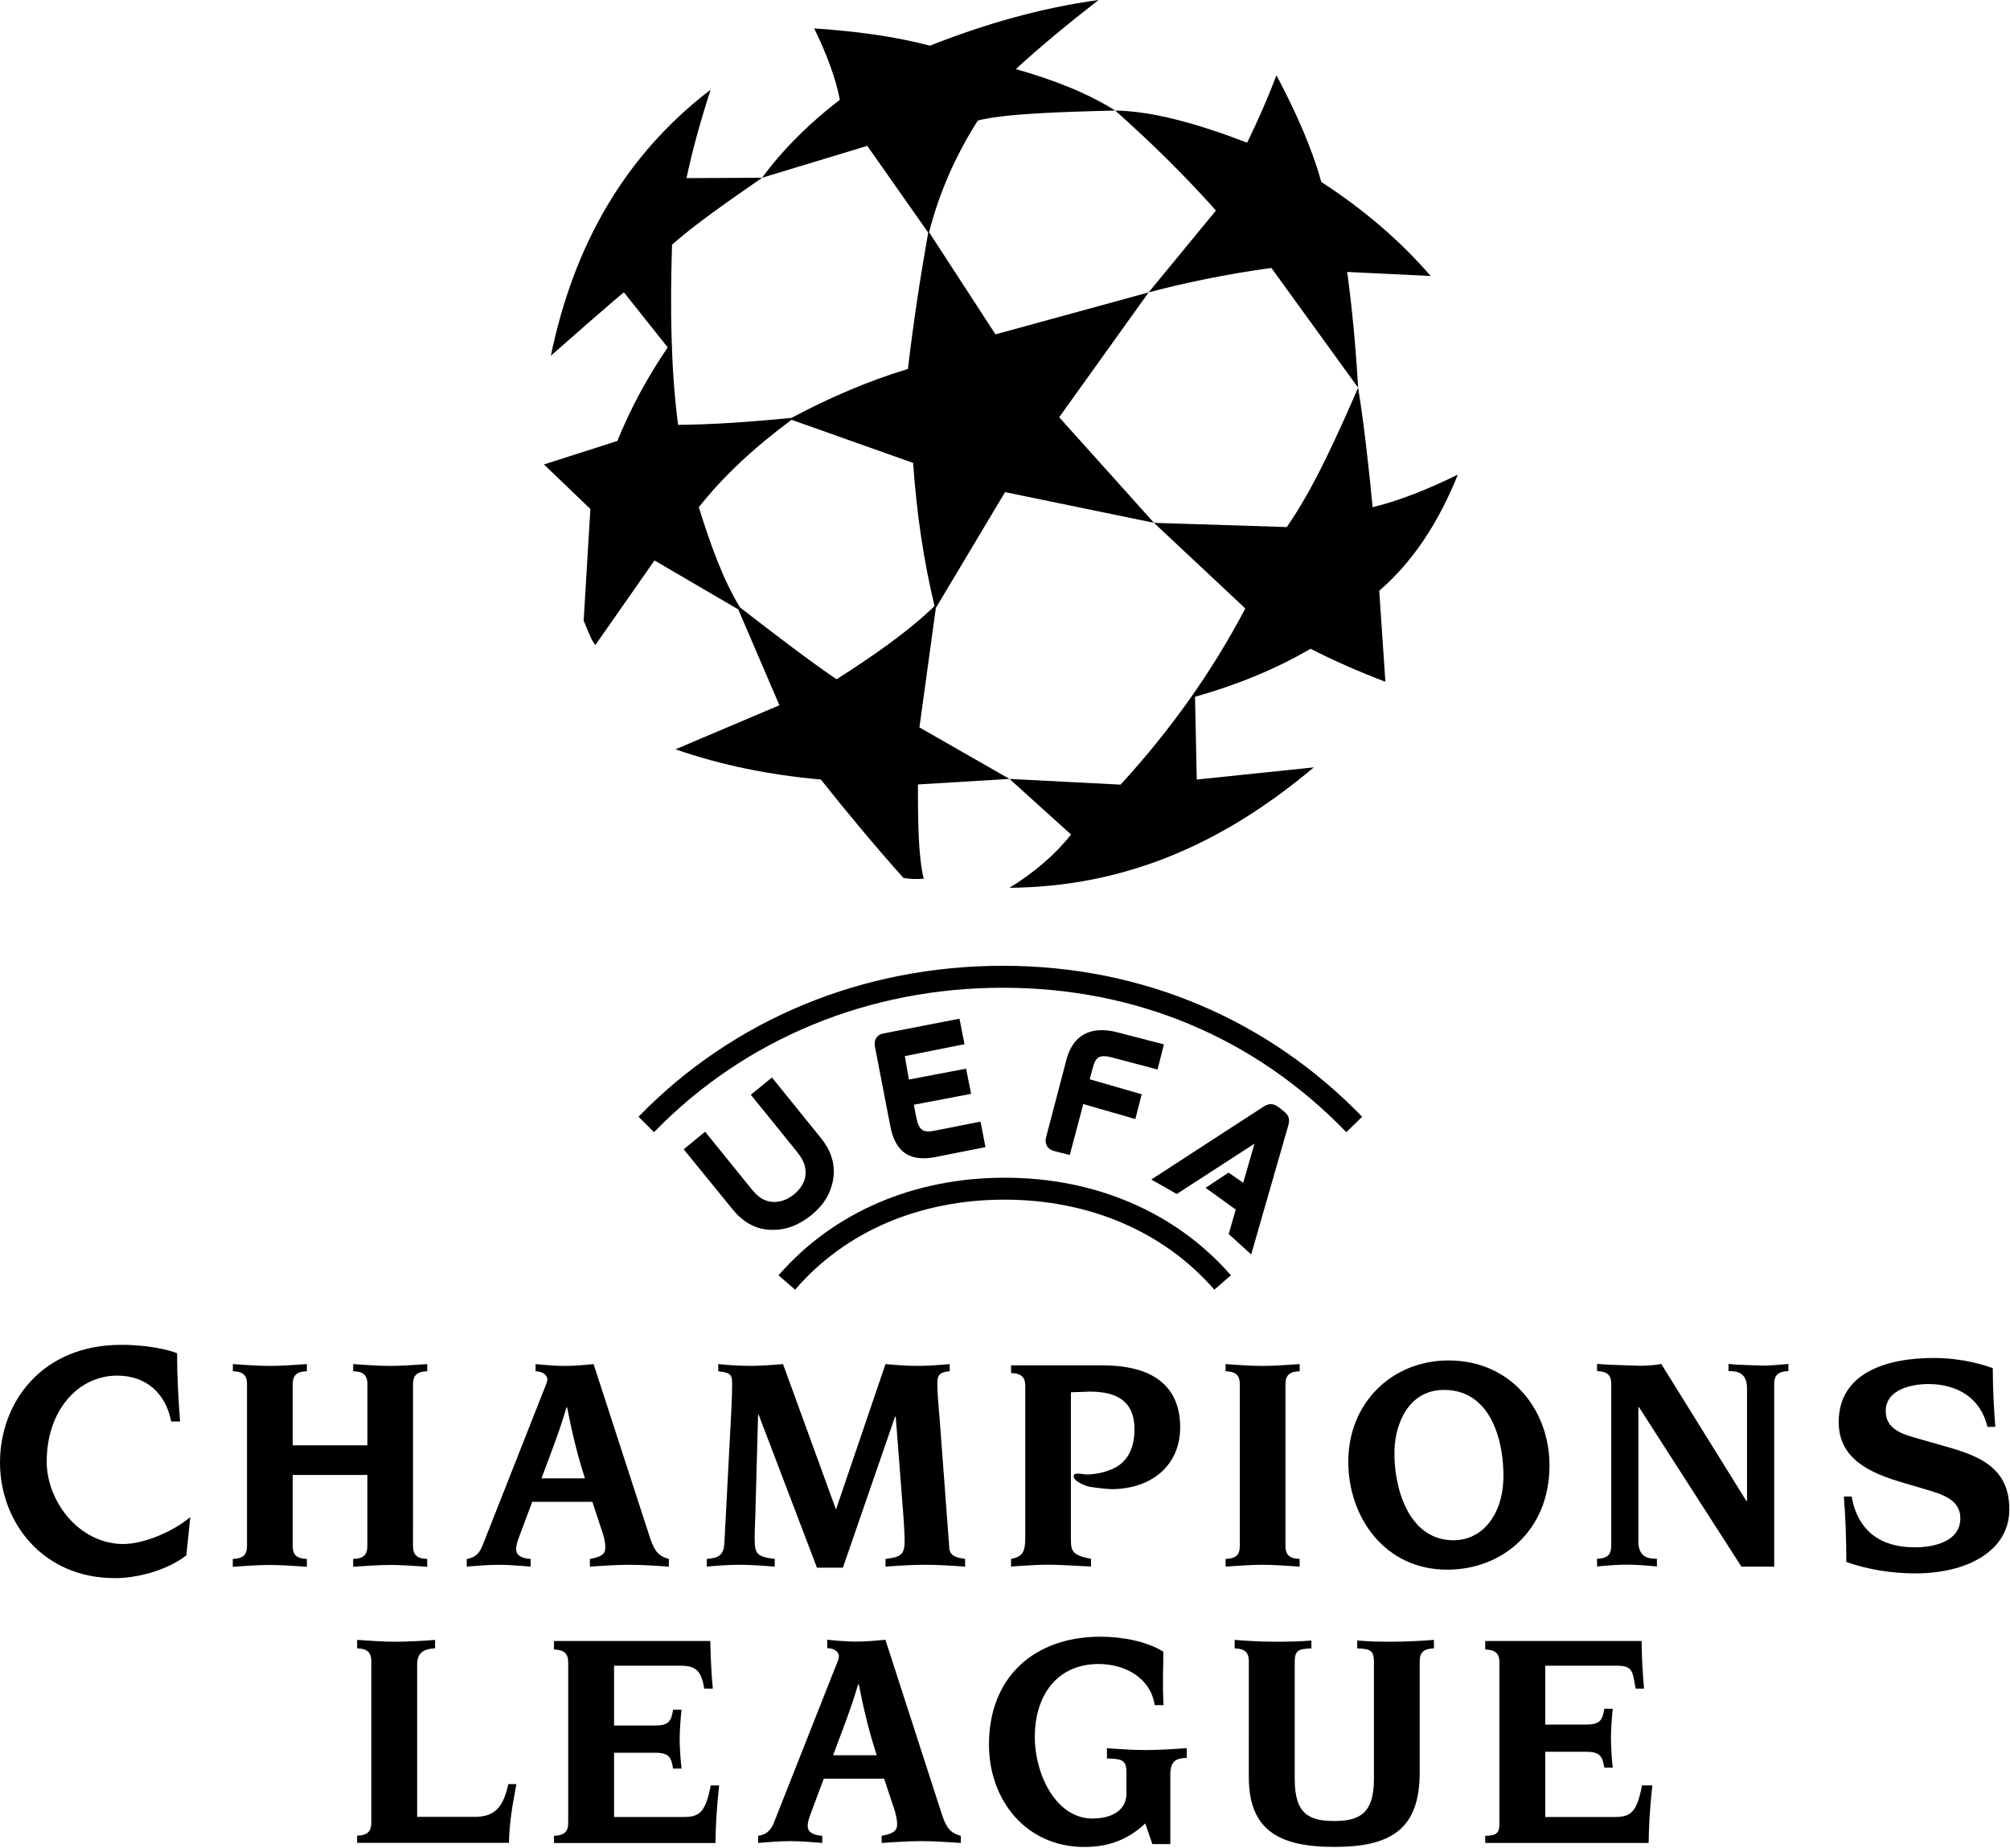 <svg width="1359" height="1249" version="1.1" viewBox="0 0 1359 1249" xmlns="http://www.w3.org/2000/svg"><g><path d="m565.62 459.16c-17.044-11.505-40.46-29.333-65.247-48.533-10.778-17.325-19.681-41.264-27.899-67.732 16.647-21.196 37.944-40.761 62.717-59.123l82.199 29.15c2.318 33.645 7.043 65.934 14.469 96.73-16.83 16.442-40.216 32.959-66.239 49.508zm116.94 67.367-60.912-34.804 11.1-80.776 46.8-78.292 100.68 20.754-64.089-71.359 60.461-84.387-103.54 28.342-44.88-69.012c6.813-26.666 17.865-51.809 32.942-75.534 18.219-4.617 54.927-5.79 92.901-6.735-18.63-11.748-41.557-20.754-67.213-28.022 17.042-15.573 35.84-31.131 56.054-46.704-39.178 5.333-77.077 16.259-114.11 30.872-23.492-6.202-49.94-9.767-78.234-11.672 8.719 18.011 14.68 34.224 17.318 48.258-19.407 14.781-38.656 33.539-52.56 52.693l71.112-21.547 41.191 58.651c-5.563 31.299-10.184 62.033-13.719 92.159-27.015 8.137-53.204 19.489-78.816 33.096-27.29 2.636-53.98 4.572-76.575 4.663-4.817-36.495-5.504-77.926-4.085-121.81 15.809-14.019 39.704-30.476 60.892-45.211l-51.105 0.259c3.857-18.56 9.483-38.643 16.282-59.763-58.541 44.708-92.703 105.9-108.01 179.82 2.165-1.966 48.601-42.803 49.439-42.803l29.574 37.165c-13.629 19.977-25.032 41.036-34.057 63.252l-49.621 15.878 31.389 30.11-4.543 75.443s4.88 12.068 6.036 13.821c1.175 1.752 1.891 2.666 1.891 2.666l39.957-57.157 56.634 33.081 27.822 64.807-70.248 29.775c30.885 10.758 63.753 17.371 98.282 20.434 18.385 23.146 36.969 45.378 55.797 66.498 3.718 0.625 8.413 1.097 13.764 0.488-3.626-14.141-3.963-38.308-3.916-63.664l61.916-3.733z"/><path d="m910.86 183.83c3.43 25.149 5.824 51.284 7.394 78.239l-58.631-80.941c-29.636 3.971-59.668 10.254-83.038 16.538l45.536-55.344c-20.412-22.97-43.218-45.493-68.112-67.597 25.183 0.373 55.734 8.866 89.197 21.731 7.209-14.672 13.827-29.851 19.847-45.538 13.233 24.985 23.98 49.209 30.291 72.075 28.355 18.388 53.143 39.478 73.959 63.567l-56.443-2.731z"/><path d="m918.26 262.08c-14.017 32.098-30.054 68.163-48.258 94.196l-89.781-2.848 61.756 57.859c-22.629 43.098-50.934 82.68-84.332 119.1l-75.087-3.857 41.615 37.591c-10.941 13.78-24.95 25.706-41.615 35.997 74.391-0.668 140.97-26.851 205.72-81.398l-79.129 8.232-1.168-55.951c28.275-8.001 54.47-18.618 78.104-32.467 15.838 8.11 32.757 15.511 50.6 22.313l-4.152-61.499c23.143-19.981 40.359-46.71 53.131-78.495-20.066 9.786-39.437 17.61-57.607 21.999-2.12-22.19-5.46-53.948-9.801-80.771z"/></g><g clip-rule="evenodd" fill-rule="evenodd"><path d="m977.89 939.56c-6.453-0.24-11.84 1.107-16.28 3.52-4.453 2.414-7.97 5.88-10.698 9.907s-4.668 8.613-5.964 13.213c-1.296 4.614-1.948 9.267-2.099 13.44-0.22 6.094 0.211 12.92 1.448 19.747 1.238 6.814 3.279 13.644 6.28 19.734 3.003 6.11 6.963 11.47 12.033 15.39 5.08 3.9 11.267 6.36 18.721 6.64 5.306 0.18 10.106-0.83 14.333-2.82 4.227-1.98 7.865-4.93 10.875-8.62 3.02-3.68 5.38-8.11 7.06-13.03 1.66-4.92 2.64-10.35 2.84-16.04 0.21-6.041-0.12-12.814-1.26-19.587-1.13-6.76-3.04-13.534-5.96-19.6-2.9-6.054-6.84-11.387-11.982-15.28-5.147-3.88-11.52-6.334-19.347-6.614zm0.48 121.49c-10.386 0-19.745-2.17-27.95-6.02-8.207-3.87-15.255-9.42-21.006-16.15-5.75-6.75-10.202-14.68-13.218-23.31-3.015-8.64-4.593-17.971-4.593-27.517 0-9.907 1.839-19.134 5.197-27.414s8.236-15.586 14.313-21.666 13.355-10.907 21.512-14.227c8.159-3.32 17.199-5.12 26.799-5.12 10.64 0 20.226 2.107 28.615 5.867 8.38 3.746 15.58 9.12 21.45 15.666 5.87 6.547 10.41 14.254 13.48 22.64 3.07 8.4 4.67 17.48 4.67 26.76 0 11.001-1.99 20.911-5.56 29.591-3.59 8.66-8.74 16.1-15.07 22.17-6.32 6.07-13.81 10.75-22.05 13.92-8.242 3.17-17.255 4.83-26.589 4.81z"/><path d="m724.06 1041.2c0 1.88 0.094 3.47 0.42 4.81 0.328 1.35 0.892 2.46 1.834 3.42 0.941 0.94 2.261 1.73 4.102 2.42 1.842 0.7 4.206 1.31 7.232 1.88v5.2c-3.288-0.14-6.262-0.3-8.998-0.45-2.735-0.15-5.228-0.28-7.552-0.4-2.324-0.11-4.478-0.21-6.532-0.28-2.055-0.07-4.01-0.11-5.936-0.11-1.934 0-3.892 0.04-5.886 0.11-1.993 0.08-4.021 0.17-6.096 0.29-2.073 0.11-4.192 0.26-6.365 0.39-2.173 0.15-4.403 0.31-6.696 0.45v-5.2c2.039-0.36 3.66-0.85 4.943-1.54 1.284-0.7 2.23-1.59 2.922-2.74 0.692-1.14 1.128-2.56 1.392-4.29s0.355-3.8 0.355-6.25v-102.03c0-1.453-0.157-2.72-0.505-3.8s-0.884-1.973-1.643-2.693-1.739-1.254-2.972-1.627c-1.233-0.387-2.72-0.587-4.492-0.64v-5.187h61.76c9.655 0 17.769 1.107 24.511 3.147 6.741 2.04 12.109 5.027 16.27 8.76 4.162 3.72 7.115 8.213 9.028 13.28 1.915 5.067 2.788 10.707 2.788 16.747-5e-3 6.48-1.237 12.32-3.5 17.453-2.264 5.12-5.558 9.533-9.694 13.133s-9.111 6.386-14.734 8.276c-5.622 1.88-11.89 2.88-18.614 2.88-2.554 0-14.175-1.21-16.694-2.13-2.518-0.93-4.717-1.99-6.286-3.09-1.57-1.11-2.51-2.256-2.51-3.349 0-0.467 0.078-0.827 0.224-1.093 0.146-0.267 0.36-0.44 0.635-0.56s0.608-0.187 0.993-0.214c0.386-0.026 0.822-0.026 1.299-0.026 0.463 0 0.98 0.04 1.539 0.093 0.558 0.067 1.157 0.147 1.782 0.227 0.626 0.08 1.278 0.16 1.94 0.226 0.664 0.067 9.552-0.133 16.248-3.12 3.882-1.413 7.006-3.506 9.444-6.12 2.439-2.626 4.194-5.786 5.338-9.386 1.144-3.587 1.68-7.614 1.68-11.947 0-4.693-0.731-8.627-2.112-11.88-1.382-3.267-3.416-5.867-6.024-7.867-2.608-2.013-5.79-3.426-9.468-4.346-3.679-0.92-7.854-1.347-12.447-1.347l-3.235 0.12-3.234 0.107-3.236 0.106-3.235 0.12 1e-3 25.014v25.026l2e-3 25.016 1e-3 25.01h0.013z"/><path d="m838.26 935.68c0-1.454-0.157-2.72-0.504-3.8-0.346-1.08-0.882-1.974-1.641-2.694-0.757-0.72-1.737-1.253-2.972-1.626-1.233-0.374-2.72-0.587-4.495-0.64v-4.84c2.294 0.16 4.526 0.32 6.702 0.466 2.177 0.147 4.3 0.28 6.377 0.4 2.077 0.107 4.108 0.214 6.104 0.28 1.995 0.054 3.953 0.094 5.883 0.094 1.928 0 3.884-0.04 5.874-0.107 1.992-0.067 4.02-0.16 6.092-0.28s4.188-0.253 6.356-0.4 4.39-0.307 6.671-0.453v4.84c-1.763 0.053-3.243 0.266-4.472 0.64-1.229 0.373-2.207 0.92-2.965 1.626-0.758 0.72-1.295 1.614-1.642 2.694-0.348 1.08-0.506 2.346-0.506 3.8v109.33c0 1.45 0.157 2.72 0.504 3.8 0.346 1.08 0.881 1.97 1.638 2.69 0.756 0.72 1.734 1.26 2.963 1.63 1.231 0.39 2.713 0.59 4.48 0.64v5.21c-2.291-0.14-4.517-0.29-6.689-0.44-2.172-0.14-4.29-0.28-6.362-0.4-2.07-0.1-4.096-0.21-6.084-0.28-1.988-0.06-3.937-0.1-5.858-0.12-1.93 0-3.888 0.04-5.883 0.12-1.996 0.07-4.027 0.16-6.104 0.28s-4.2 0.26-6.377 0.4c-2.176 0.15-4.408 0.3-6.702 0.44v-5.2c1.778-0.05 3.267-0.26 4.502-0.64 1.234-0.37 2.213-0.92 2.97-1.64 0.758-0.7 1.292-1.6 1.638-2.68s0.502-2.34 0.502-3.8v-109.34z"/><path d="m1089.4 935.56c0-1.466-0.15-2.72-0.49-3.8-0.35-1.08-0.88-1.973-1.63-2.68-0.76-0.72-1.73-1.253-2.97-1.626-1.23-0.374-2.72-0.587-4.51-0.64v-4.84c2.31 0.16 4.53 0.32 6.71 0.466 2.17 0.147 21.2 0.787 22.68 0.774 1.48-0.027 3-0.067 4.53-0.147s3.09-0.187 4.68-0.373c1.59-0.174 3.19-0.414 4.8-0.72l28.8 46.346 14.4 23.174 14.4 23.178h0.4v-76.205c0-2.707-0.43-4.787-1.16-6.387s-1.76-2.706-2.97-3.493c-1.22-0.773-2.6-1.227-4.04-1.467-1.44-0.253-2.92-0.306-4.35-0.306v-4.827c1.72 0.16 3.43 0.32 5.12 0.467 1.69 0.133 18.36 0.733 20.08 0.666 1.72-0.066 3.44-0.16 5.15-0.28 1.7-0.12 3.41-0.253 5.1-0.4 1.68-0.146 3.38-0.293 5.04-0.453v4.827c-1.78 0.053-3.26 0.266-4.5 0.64-1.23 0.373-2.22 0.906-2.96 1.626-0.76 0.72-1.3 1.6-1.64 2.68-0.35 1.08-0.5 2.334-0.5 3.8v123.45h-22.14l-17.32-26.94-17.31-26.95-17.32-26.948-17.31-26.947h-0.42v90.775c0 2.71 0.44 4.8 1.17 6.4s1.77 2.72 2.99 3.51c1.21 0.78 2.61 1.22 4.05 1.48 1.44 0.25 2.92 0.29 4.33 0.29v5.21c-1.72-0.16-3.44-0.32-5.13-0.46-1.69-0.15-3.39-0.28-5.05-0.4-1.67-0.11-3.34-0.2-4.98-0.27-1.65-0.07-3.28-0.11-4.89-0.11-1.72 0-3.44 0.04-5.16 0.11s-3.43 0.16-5.13 0.28c-1.71 0.11-3.42 0.24-5.1 0.39-1.69 0.14-3.37 0.3-5.04 0.46v-2.61l-0.01-1.29v-1.31c1.77-0.05 3.27-0.27 4.49-0.65 1.24-0.38 2.22-0.92 2.98-1.64s1.29-1.62 1.64-2.7c0.34-1.08 0.49-2.34 0.49-3.8v-109.33z"/><path d="m1251.9 1011.6c1.06 5.84 2.82 10.92 5.22 15.24 2.42 4.31 5.46 7.88 9.08 10.71 3.63 2.82 7.84 4.93 12.58 6.32 4.74 1.4 10.01 2.08 15.76 2.08 3.17 0 6.69-0.23 10.17-0.82 3.49-0.6 6.96-1.56 10.03-3.02 3.08-1.46 5.74-3.42 7.65-6.03 1.91-2.6 3.05-5.85 3.05-9.87 0-3.22-0.84-5.86-2.24-8.05s-3.36-3.92-5.64-5.33c-2.28-1.43-4.86-2.55-7.5-3.5-2.64-0.94-5.34-1.72-7.8-2.46l-3.82-1.14-3.81-1.12-3.81-1.13-3.82-1.12c-5.48-1.61-10.94-3.4-16.08-5.56-5.13-2.174-9.93-4.72-14.04-7.867-4.1-3.147-7.53-6.88-9.93-11.413-2.4-4.534-3.76-9.88-3.76-16.214 0-8.32 2.01-15.186 5.53-20.813s8.55-10 14.58-13.347c6.02-3.333 13.05-5.64 20.57-7.106 7.52-1.467 15.53-2.094 23.55-2.094 3.37 0 6.78 0.147 10.2 0.44 3.4 0.294 6.81 0.72 10.17 1.307 3.37 0.573 6.72 1.293 9.99 2.147 3.26 0.853 6.48 1.853 9.58 2.973 0 3.867 0.06 7.587 0.15 11.16s0.23 7.013 0.39 10.307c0.16 3.306 0.34 6.466 0.54 9.506 0.22 3.04 0.43 5.947 0.64 8.734h-1.34l-1.34 0.013h-2.68c-1.13-4.933-2.98-9.213-5.44-12.853-2.44-3.654-5.48-6.654-8.98-9.04-3.51-2.387-7.47-4.16-11.76-5.334-4.31-1.173-8.94-1.746-13.76-1.746-2.68 0-5.83 0.213-9.03 0.76-3.2 0.56-6.47 1.44-9.4 2.8-2.93 1.346-5.52 3.173-7.39 5.573-1.85 2.413-2.98 5.4-2.98 9.107 0 2.96 0.64 5.386 1.74 7.413 1.11 2.013 2.68 3.627 4.52 4.96 1.83 1.333 3.95 2.373 6.15 3.24 2.21 0.88 4.51 1.573 6.71 2.227l5.62 1.613 5.64 1.6 5.64 1.613 5.63 1.614c5.44 1.546 10.79 3.213 15.73 5.266 4.95 2.054 9.51 4.507 13.39 7.64 3.88 3.134 7.08 6.934 9.31 11.704 2.22 4.76 3.49 10.5 3.49 17.47 0 7.09-1.79 13.35-5.01 18.75-3.23 5.4-7.9 9.93-13.66 13.58-5.76 3.66-12.61 6.42-20.21 8.27s-15.96 2.8-24.71 2.8c-3.92 0-7.89-0.17-11.88-0.49-3.97-0.32-7.96-0.8-11.9-1.44-3.95-0.66-7.86-1.46-11.67-2.42-3.83-0.97-7.56-2.09-11.17-3.38 0-4.24-0.04-8.35-0.12-12.32-0.08-3.98-0.19-7.8-0.34-11.5-0.14-3.69-0.33-7.24-0.53-10.65-0.21-3.4-0.44-6.67-0.69-9.77h5.24v0.01z"/><path d="m167.02 935.67c0-1.467-0.155-2.733-0.499-3.813-0.343-1.08-0.875-1.974-1.629-2.694-0.755-0.72-1.731-1.266-2.962-1.64-1.232-0.36-2.719-0.573-4.495-0.613v-4.827c2.295 0.147 4.525 0.307 6.697 0.454 2.173 0.146 4.289 0.28 6.358 0.386 2.071 0.12 4.095 0.214 6.083 0.28 1.988 0.067 3.941 0.107 5.869 0.107 1.939 0 3.902-0.04 5.898-0.107 1.996-0.066 4.026-0.173 6.1-0.28 2.073-0.12 4.19-0.253 6.361-0.4 2.172-0.133 4.396-0.293 6.684-0.44v4.827c-1.766 0.04-3.247 0.253-4.475 0.627-1.229 0.373-2.205 0.92-2.961 1.626-0.756 0.72-1.291 1.614-1.637 2.694s-0.503 2.346-0.503 3.813v41.32h50.496v-41.32c0-1.467-0.157-2.733-0.504-3.813-0.348-1.08-0.884-1.974-1.641-2.694-0.759-0.72-1.739-1.266-2.972-1.64-1.234-0.36-2.722-0.573-4.495-0.613v-4.827c2.289 0.147 4.519 0.307 6.694 0.454 2.176 0.146 4.299 0.28 6.375 0.386 2.078 0.12 4.108 0.214 6.101 0.28 1.992 0.067 3.948 0.107 5.872 0.107 1.928 0 3.883-0.04 5.874-0.107 1.991-0.066 4.019-0.173 6.092-0.28 2.073-0.12 4.192-0.253 6.367-0.4 2.174-0.133 4.404-0.293 6.697-0.44v4.84c-1.772 0.054-3.257 0.254-4.489 0.627-1.232 0.36-2.211 0.907-2.969 1.613-0.756 0.72-1.292 1.614-1.638 2.694-0.347 1.08-0.503 2.346-0.503 3.813l-9e-3 27.333-9e-3 27.334-8e-3 27.346-0.01 27.33c0 1.47 0.16 2.72 0.51 3.8 0.349 1.08 0.889 1.98 1.65 2.7 0.762 0.72 1.743 1.26 2.976 1.64 1.233 0.37 2.719 0.57 4.485 0.62v5.32c-2.293-0.14-4.522-0.3-6.697-0.45s-4.293-0.29-6.367-0.4c-2.073-0.12-4.101-0.21-6.091-0.28-1.991-0.07-3.946-0.11-5.874-0.11-1.924 0-3.88 0.04-5.872 0.11-1.993 0.07-4.024 0.16-6.101 0.28-2.076 0.12-4.199 0.25-6.375 0.4s-4.405 0.31-6.695 0.45v-5.32c1.776-0.05 3.266-0.25 4.5-0.64 1.235-0.37 2.214-0.9 2.971-1.62s1.292-1.62 1.639-2.7c0.345-1.08 0.501-2.33 0.501-3.8v-47.983h-50.494v47.983c0 1.47 0.154 2.72 0.495 3.8 0.343 1.08 0.874 1.98 1.627 2.7 0.752 0.72 1.727 1.26 2.958 1.64 1.232 0.37 2.718 0.57 4.495 0.62v5.32c-2.296-0.14-4.525-0.3-6.697-0.45s-4.288-0.29-6.36-0.4c-2.072-0.12-4.098-0.21-6.093-0.28-1.993-0.07-3.954-0.11-5.894-0.11-1.926 0-3.881 0.04-5.872 0.11-1.989 0.07-4.016 0.16-6.089 0.28s-4.192 0.25-6.367 0.4c-2.173 0.15-4.404 0.31-6.7 0.45v-5.32c1.783-0.05 3.274-0.25 4.508-0.64 1.234-0.37 2.211-0.9 2.966-1.62 0.753-0.72 1.285-1.62 1.628-2.7 0.342-1.08 0.497-2.33 0.497-3.8v-109.34h0.022z"/><path d="m315.59 1059c1.83-0.14 3.644-0.3 5.452-0.45s3.607-0.28 5.407-0.4c1.799-0.11 3.597-0.21 5.401-0.28 1.806-0.07 3.616-0.11 5.44-0.11 1.778 0 3.567 0.04 5.363 0.11 1.795 0.08 3.596 0.17 5.396 0.29 1.8 0.11 3.597 0.26 5.388 0.39 1.791 0.15 3.573 0.31 5.34 0.45v-5.2c-1.717-0.1-3.191-0.33-4.432-0.69-1.243-0.35-2.255-0.83-3.052-1.4-0.796-0.57-1.379-1.24-1.761-2.01-0.384-0.78-0.568-1.63-0.568-2.56 0-0.54 0.04-1.07 0.116-1.62 0.077-0.56 0.189-1.13 0.334-1.73 0.146-0.6 0.323-1.23 0.531-1.88 0.207-0.65 0.444-1.35 0.705-2.08l2.295-6.15 2.293-6.16 4.588-12.32h40.679l1.667 5.07 1.668 5.05 1.668 5.06 1.666 5.05c0.27 0.68 0.536 1.49 0.783 2.37 0.248 0.87 0.477 1.82 0.672 2.78 0.196 0.94 0.359 1.9 0.471 2.81 0.113 0.91 0.177 1.76 0.177 2.49 0 1.2-0.169 2.2-0.544 3.06-0.373 0.85-0.955 1.56-1.776 2.16-0.823 0.6-1.887 1.1-3.229 1.54-1.343 0.43-2.966 0.82-4.902 1.18v5.18c2.246-0.14 4.491-0.3 6.735-0.45 2.245-0.15 4.489-0.28 6.733-0.4 2.243-0.11 4.486-0.21 6.728-0.28 2.243-0.07 4.484-0.11 6.726-0.11 2.19 0 4.394 0.04 6.605 0.11 2.211 0.08 4.428 0.17 6.645 0.29 2.218 0.11 4.434 0.26 6.642 0.39 2.208 0.15 4.408 0.31 6.592 0.45v-5.2c-1.559-0.42-2.923-0.9-4.142-1.53-1.22-0.64-2.293-1.41-3.272-2.44-0.977-1.01-1.858-2.27-2.693-3.84s-1.621-3.45-2.411-5.75l-9.596-29.54-9.596-29.536-9.597-29.533-9.596-29.533c-1.617 0.16-3.248 0.32-4.885 0.453-1.636 0.147-3.28 0.28-4.922 0.4-1.642 0.107-3.284 0.2-4.918 0.267-1.635 0.066-3.262 0.106-4.874 0.106-1.617 0-3.234-0.04-4.856-0.106-1.62-0.067-3.244-0.16-4.874-0.28-1.631-0.107-3.268-0.24-4.916-0.387-1.647-0.147-3.304-0.293-4.974-0.453v4.853c1.411 0 2.614 0.213 3.623 0.547 1.009 0.346 1.827 0.826 2.468 1.373 0.64 0.547 1.104 1.147 1.408 1.76 0.305 0.6 0.449 1.2 0.449 1.72s-0.092 1.093-0.249 1.72c-0.156 0.613-0.377 1.267-0.639 1.96-0.26 0.693-0.56 1.413-0.87 2.16-0.312 0.747-0.636 1.52-0.947 2.307l-20.448 51.84-10.225 25.932-10.224 25.92c-0.528 1.36-1.095 2.57-1.74 3.67-0.646 1.09-1.371 2.04-2.22 2.85-0.848 0.81-1.82 1.48-2.959 1.99-1.137 0.52-2.443 0.88-3.956 1.09v5.21h9e-3zm50.51-59.676c1.361-3.693 2.798-7.506 4.264-11.386 1.465-3.894 2.96-7.867 4.432-11.894 1.473-4.026 2.925-8.12 4.308-12.24 1.382-4.133 2.696-8.293 3.89-12.466h0.438c1.041 5.266 2.042 10.053 3.026 14.48 0.986 4.426 1.952 8.493 2.927 12.333 0.975 3.827 1.957 7.427 2.971 10.92 1.012 3.48 2.056 6.867 3.154 10.253h-29.41z"/><path d="m494.37 955.28c0.05-1.453 0.116-2.92 0.185-4.413 0.07-1.494 0.143-3.04 0.209-4.654 0.068-1.613 0.128-3.32 0.172-5.12 0.044-1.813 0.072-3.746 0.072-5.826 0-1.627-0.092-2.894-0.352-3.894-0.261-1.013-0.692-1.746-1.369-2.32-0.679-0.573-1.604-0.973-2.854-1.293-1.252-0.333-2.828-0.573-4.808-0.84v-4.853c1.561 0.16 3.202 0.32 4.903 0.453 1.702 0.147 3.462 0.28 5.263 0.4 1.802 0.107 3.643 0.2 5.504 0.267 1.863 0.066 3.745 0.106 5.628 0.106 1.873 0 3.749-0.04 5.624-0.106 1.875-0.067 3.751-0.16 5.625-0.267 1.876-0.12 3.751-0.253 5.625-0.4 1.873-0.147 3.745-0.293 5.617-0.453l8.952 24.586 8.952 24.587 8.953 24.587 8.952 24.585 8.371-24.585 16.74-49.174 8.371-24.586c1.824 0.16 3.637 0.32 5.444 0.466 1.808 0.147 3.609 0.28 5.409 0.4 1.801 0.107 3.6 0.2 5.404 0.267s3.612 0.093 5.429 0.093c1.83 0 3.659-0.04 5.483-0.093 1.824-0.067 3.645-0.16 5.459-0.28 1.814-0.107 3.621-0.24 5.42-0.387 1.797-0.146 3.585-0.306 5.361-0.466v4.853c-1.82 0.16-3.254 0.413-4.378 0.8-1.125 0.4-1.942 0.92-2.531 1.6-0.591 0.68-0.952 1.507-1.167 2.533-0.215 1.014-0.283 2.227-0.283 3.64 0 1.454 0.052 3.134 0.14 4.934 0.087 1.813 0.21 3.746 0.352 5.733 0.143 1.973 0.304 4 0.47 5.973 0.165 1.974 0.333 3.894 0.489 5.68l1.668 22.267 1.668 22.262 1.668 22.28 1.668 22.27c0.113 1.36 0.575 2.43 1.269 3.28 0.696 0.85 1.623 1.49 2.667 1.97s2.204 0.82 3.364 1.07 2.319 0.41 3.36 0.57l3e-3 1.31 2e-3 1.29 2e-3 1.31 2e-3 1.29c-2.245-0.14-4.502-0.3-6.766-0.45s-4.535-0.28-6.806-0.4c-2.27-0.11-4.541-0.21-6.806-0.28-2.266-0.07-4.526-0.11-6.775-0.11-2.293 0-4.572 0.04-6.835 0.11-2.263 0.08-4.508 0.17-6.734 0.29-2.228 0.11-4.437 0.26-6.625 0.39-2.188 0.15-4.354 0.31-6.5 0.45v-5.2c2.551-0.32 4.643-0.64 6.346-1.1 1.703-0.48 3.015-1.1 4.003-1.98 0.989-0.89 1.654-2.05 2.064-3.61 0.409-1.57 0.562-3.53 0.528-6.04-0.018-1.24-0.067-2.77-0.139-4.47-0.072-1.69-0.168-3.56-0.28-5.46-0.112-1.92-0.241-3.91-0.377-5.83-0.138-1.93-0.284-3.8-0.431-5.52l-1.199-15.55-1.197-15.542-1.199-15.547-1.199-15.546h-0.441l-8.818 25.52-8.82 25.535-8.819 25.52-8.82 25.53h-17.547l-19.688-51.68-9.845-25.839-9.844-25.84h-0.424l-0.416 15.294-0.416 15.28-0.416 15.295-0.416 15.29c-0.056 2.71-0.124 5.09-0.196 7.23-0.071 2.13-0.146 4.04-0.214 5.76-0.066 1.73-0.128 3.3-0.172 4.8-0.042 1.48-0.069 2.89-0.069 4.29 0 2.61 0.065 4.72 0.359 6.43 0.294 1.7 0.817 3.01 1.73 4.05 0.915 1.03 2.221 1.77 4.082 2.36 1.86 0.59 4.275 1 7.407 1.37v5.2c-2.09-0.14-4.138-0.3-6.161-0.45-2.022-0.15-4.017-0.28-6-0.4-1.981-0.11-3.95-0.21-5.92-0.28-1.969-0.07-3.938-0.11-5.922-0.11-1.927 0-3.857 0.04-5.768 0.11-1.911 0.08-3.804 0.17-5.657 0.29-1.854 0.11-3.668 0.26-5.423 0.39-1.756 0.15-3.451 0.31-5.066 0.45v-5.2c2.034-0.16 3.769-0.38 5.233-0.78 1.465-0.4 2.659-0.98 3.611-1.79 0.954-0.83 1.666-1.91 2.166-3.32 0.5-1.43 0.786-3.19 0.89-5.39l1.143-21.8 1.143-21.809 1.141-21.8 1.143-21.813z"/><path d="m126 1051.4c-3.575 2.74-7.536 5.06-11.676 7.02s-8.459 3.54-12.75 4.78c-4.29 1.24-8.552 2.13-12.576 2.72-4.025 0.58-7.813 0.85-11.156 0.85-12.436 0-23.519-2.41-33.148-6.65-9.629-4.23-17.805-10.3-24.427-17.59-6.621-7.31-11.688-15.84-15.1-25.01-3.411-9.19-5.167-19.018-5.167-28.898 0-10.12 1.756-20.146 5.232-29.506s8.673-18.041 15.553-25.454 15.444-13.56 25.657-17.867c10.212-4.293 22.072-6.733 35.543-6.733 4.729 0 9.124 0.227 13.136 0.6 4.013 0.36 7.647 0.88 10.852 1.454 3.207 0.586 5.987 1.226 8.295 1.853 2.309 0.626 4.145 1.24 5.465 1.76 0 3.96 0.054 7.88 0.152 11.76 0.1 3.893 0.243 7.76 0.423 11.6s0.396 7.653 0.64 11.466c0.243 3.8 0.513 7.587 0.803 11.361h-6.02c-0.924-4.827-2.456-9.187-4.536-13-2.082-3.814-4.711-7.094-7.832-9.761-3.12-2.68-6.732-4.746-10.775-6.146-4.043-1.4-8.516-2.133-13.364-2.133-6.564 0-12.824 1.453-18.52 4.186-5.697 2.733-10.832 6.733-15.147 11.84-4.315 5.093-7.808 11.28-10.223 18.374-2.416 7.093-3.752 15.106-3.752 23.826 0 6.573 1.344 13.338 3.836 19.788 2.491 6.44 6.128 12.57 10.716 17.88 4.587 5.29 10.123 9.79 16.409 12.95 6.288 3.16 13.327 4.98 20.919 4.98 3.231 0 6.893-0.48 10.767-1.37 3.872-0.89 7.954-2.19 12.019-3.8 4.064-1.63 8.113-3.57 11.923-5.77 3.808-2.2 7.376-4.64 10.478-7.27l-0.662 6.48-1.326 12.96-0.662 6.47z"/><path d="m251.05 1123c0-1.45-0.156-2.72-0.502-3.8-0.344-1.08-0.878-1.97-1.634-2.69-0.755-0.72-1.734-1.27-2.966-1.64-1.232-0.38-2.718-0.59-4.493-0.63v-5.73c2.3 0.14 4.535 0.3 6.715 0.45 2.178 0.15 4.302 0.28 6.382 0.4 2.079 0.12 4.112 0.23 6.112 0.29 1.999 0.07 3.963 0.11 5.903 0.11 2.196 0 4.637-0.04 7.159-0.11 2.522-0.06 5.125-0.17 7.644-0.29 2.52-0.11 4.954-0.25 7.142-0.4 2.187-0.15 4.127-0.31 5.654-0.45v5.73c-2.664 0.09-4.754 0.51-6.391 1.15-1.636 0.64-2.819 1.5-3.669 2.56-0.85 1.04-1.367 2.25-1.671 3.58-0.305 1.32-0.396 2.75-0.396 4.22v102.4h38.676c3.447 0 6.385-0.4 8.911-1.23 2.525-0.84 4.637-2.12 6.428-3.89 1.79-1.78 3.26-4.06 4.502-6.87 1.243-2.83 2.259-6.2 3.139-10.17h5.445c-0.633 3.4-1.25 6.73-1.824 10.04-0.573 3.29-1.101 6.56-1.557 9.82-0.456 3.27-0.839 6.54-1.12 9.83-0.281 3.31-0.461 6.64-0.511 10.03h-102.67v-4.86c1.775-0.05 3.261-0.26 4.493-0.64 1.232-0.37 2.211-0.92 2.966-1.64 0.756-0.72 1.29-1.61 1.634-2.69 0.346-1.08 0.502-2.36 0.502-3.83v-109.05z"/><path d="m384.17 1123.8c0-1.46-0.156-2.73-0.502-3.81-0.345-1.09-0.88-1.99-1.637-2.71s-1.736-1.26-2.971-1.64c-1.234-0.37-2.724-0.58-4.502-0.64v-5.73h105.68c0.069 2.88 0.142 5.63 0.232 8.29 0.088 2.67 0.19 5.27 0.318 7.87 0.13 2.6 0.282 5.19 0.471 7.83 0.188 2.65 0.412 5.36 0.681 8.18h-5.753c-0.517-2.88-1.088-5.29-1.831-7.28-0.742-1.98-1.656-3.56-2.858-4.77-1.203-1.21-2.695-2.08-4.592-2.63-1.898-0.54-4.202-0.8-7.03-0.8h-44.702v40.42h20.833l6.944 0.01c2.357 0 4.215-0.2 5.695-0.61 1.481-0.42 2.584-1.06 3.433-1.91 0.848-0.87 1.44-1.97 1.9-3.32 0.459-1.36 0.784-2.96 1.099-4.84h5.72c-0.158 1.31-0.314 2.84-0.462 4.52-0.146 1.67-0.284 3.45-0.402 5.27-0.119 1.81-0.216 3.62-0.286 5.36-0.069 1.72-0.109 3.34-0.109 4.77 0 1.4 0.04 3.03 0.108 4.76 0.069 1.73 0.167 3.57 0.285 5.39 0.118 1.81 0.255 3.61 0.403 5.28 0.147 1.65 0.304 3.17 0.463 4.44h-5.72c-0.315-1.9-0.64-3.51-1.099-4.87-0.46-1.36-1.052-2.45-1.9-3.32-0.849-0.87-1.952-1.49-3.433-1.91-1.48-0.41-3.338-0.61-5.695-0.61h-27.777v43.45h47.021c2.824 0 5.163-0.24 7.139-0.85 1.974-0.63 3.586-1.65 4.957-3.23 1.371-1.56 2.499-3.68 3.508-6.5 1.009-2.83 1.9-6.38 2.792-10.78h5.641c-0.468 4.3-0.845 8.16-1.152 11.72-0.306 3.56-0.541 6.82-0.724 9.88-0.182 3.08-0.313 5.98-0.41 8.82-0.098 2.84-0.162 5.64-0.211 8.5h-109.17v-4.85c1.778-0.05 3.268-0.27 4.502-0.64 1.235-0.39 2.214-0.92 2.971-1.64s1.292-1.61 1.637-2.69c0.346-1.08 0.502-2.36 0.502-3.83v-108.35z"/><path d="m592.76 1186.5c-1.096-3.4-2.142-6.78-3.159-10.27-1.016-3.49-2.004-7.09-2.983-10.92-0.98-3.84-1.953-7.91-2.941-12.33-0.987-4.43-1.989-9.2-3.028-14.48h-0.428c-1.207 4.17-2.531 8.33-3.92 12.46-1.391 4.12-2.848 8.22-4.324 12.24-1.475 4.03-2.969 8-4.432 11.9-1.464 3.89-2.896 7.69-4.249 11.4h29.464zm-80.135 54.44c1.513-0.22 2.819-0.58 3.96-1.1 1.14-0.5 2.116-1.17 2.969-1.97 0.852-0.81 1.583-1.76 2.234-2.84 0.649-1.09 1.22-2.32 1.753-3.68l30.732-77.76 10.244-25.93c0.319-0.78 0.647-1.55 0.957-2.3 0.312-0.74 0.607-1.46 0.863-2.16 0.256-0.69 0.472-1.34 0.624-1.96 0.151-0.61 0.24-1.18 0.24-1.7 0-0.54-0.14-1.14-0.439-1.75-0.298-0.6-0.754-1.21-1.389-1.76-0.633-0.55-1.445-1.03-2.452-1.37-1.008-0.35-2.212-0.55-3.629-0.55v-5.69c1.666 0.16 3.324 0.32 4.974 0.46 1.65 0.15 3.292 0.28 4.928 0.4 1.638 0.12 3.268 0.22 4.895 0.28 1.628 0.07 3.252 0.11 4.873 0.11 1.619 0 3.251-0.03 4.891-0.11 1.64-0.06 3.287-0.16 4.935-0.28 1.649-0.12 3.297-0.25 4.941-0.4 1.643-0.14 3.281-0.3 4.907-0.46l28.872 89.22 9.624 29.75c0.778 2.29 1.558 4.17 2.388 5.75 0.83 1.57 1.71 2.82 2.689 3.84 0.979 1.01 2.056 1.8 3.279 2.44 1.222 0.62 2.592 1.12 4.154 1.53v4.83c-2.189-0.15-4.392-0.3-6.602-0.44-2.211-0.15-4.428-0.28-6.647-0.39-2.219-0.12-4.439-0.21-6.653-0.29-2.214-0.07-4.422-0.11-6.618-0.11-2.25 0-4.501 0.04-6.752 0.11-2.252 0.06-4.504 0.17-6.754 0.28-2.252 0.12-4.504 0.25-6.756 0.4-2.251 0.14-4.502 0.29-6.752 0.44v-4.83c1.942-0.36 3.569-0.75 4.914-1.19 1.346-0.44 2.412-0.93 3.235-1.53 0.824-0.6 1.404-1.31 1.779-2.16 0.374-0.85 0.544-1.87 0.544-3.05 0-0.74-0.067-1.58-0.183-2.48s-0.28-1.87-0.477-2.82c-0.198-0.96-0.427-1.9-0.672-2.78-0.246-0.88-0.507-1.7-0.766-2.38l-1.676-5.05-1.674-5.05-1.675-5.06-1.675-5.05h-40.82l-4.6 12.32-2.301 6.15-2.3 6.16c-0.265 0.72-0.503 1.4-0.708 2.05-0.207 0.65-0.381 1.28-0.524 1.88s-0.252 1.19-0.325 1.75c-0.074 0.54-0.111 1.09-0.111 1.61 0 0.93 0.183 1.79 0.565 2.56 0.382 0.76 0.964 1.44 1.762 2.01 0.798 0.58 1.813 1.04 3.06 1.4 1.248 0.36 2.728 0.6 4.457 0.71v4.83c-1.768-0.15-3.553-0.3-5.348-0.44-1.796-0.15-3.601-0.28-5.408-0.39-1.808-0.12-3.616-0.21-5.419-0.29-1.802-0.07-3.598-0.11-5.38-0.11-1.824 0-3.638 0.04-5.448 0.11-1.81 0.06-3.616 0.17-5.421 0.28-1.807 0.12-3.613 0.25-5.425 0.4-1.812 0.14-3.63 0.29-5.458 0.44l-1e-3 -1.2-1e-3 -1.22-2e-3 -1.21-1e-3 -1.21z"/><path d="m761.6 1197.7c0-2.09-0.238-3.69-0.739-4.92-0.501-1.21-1.268-2.06-2.328-2.65s-2.413-0.92-4.088-1.12-3.671-0.27-6.016-0.32v-6.97c2.136 0.14 4.276 0.3 6.421 0.45 2.147 0.15 4.299 0.29 6.459 0.4 2.159 0.12 4.327 0.23 6.503 0.29 2.177 0.07 4.362 0.11 6.558 0.11 2.346 0 4.68-0.04 7.011-0.11 2.329-0.06 4.653-0.17 6.98-0.28 2.325-0.12 4.651-0.25 6.983-0.41 2.332-0.15 4.669-0.29 7.02-0.45v6.56c-1.83 0.05-3.436 0.21-4.819 0.56-1.381 0.36-2.539 0.9-3.467 1.73-0.929 0.84-1.629 1.96-2.097 3.47-0.467 1.5-0.703 3.38-0.703 5.73v46.76h-9.117l-3.04 0.01-1.192-3.49-1.192-3.48-1.192-3.49-1.192-3.48c-3.304 3.09-6.645 5.62-10.021 7.69-3.376 2.08-6.788 3.68-10.231 4.89-3.443 1.22-6.917 2.04-10.423 2.56-3.504 0.52-7.037 0.75-10.598 0.75-9.832 0-18.774-1.97-26.656-5.53-7.883-3.55-14.707-8.67-20.302-14.98-5.594-6.29-9.961-13.77-12.928-22.02-2.966-8.27-4.536-17.31-4.536-26.72 0-11.35 1.896-21.58 5.447-30.54s8.755-16.65 15.371-22.93c6.616-6.27 14.644-11.12 23.841-14.41 9.197-3.28 19.564-5 30.859-5 3.614 0 7.368 0.2 11.14 0.6 3.773 0.4 7.565 1 11.257 1.82 3.691 0.84 7.283 1.88 10.655 3.16s6.525 2.8 9.337 4.55c0 2.59-0.044 5.23-0.096 7.97-0.053 2.74-0.115 5.58-0.151 8.54-0.034 2.97-0.044 6.06 0.01 9.32 0.053 3.25 0.168 6.68 0.378 10.29h-6.002c-0.687-4.65-2.304-8.72-4.615-12.2s-5.315-6.37-8.777-8.68c-3.463-2.31-7.383-4.04-11.526-5.19-4.141-1.14-8.506-1.72-12.856-1.72-7.268 0-13.606 1.39-19.026 3.9-5.42 2.49-9.922 6.12-13.514 10.58-3.593 4.46-6.277 9.76-8.064 15.64-1.786 5.88-2.674 12.32-2.674 19.07 0 6.49 0.916 13.2 2.669 19.59 1.752 6.4 4.341 12.49 7.688 17.78 3.347 5.28 7.451 9.75 12.232 12.91 4.783 3.15 10.243 4.97 16.303 4.97 3.717 0 7.016-0.42 9.873-1.22s5.273-1.96 7.224-3.43c1.952-1.47 3.439-3.23 4.437-5.24 0.999-2 1.51-4.24 1.51-6.64l-2e-3 -3.76-1e-3 -3.76-1e-3 -3.75-2e-3 -3.76h0.018z"/><path d="m844.38 1123c0-1.45-0.156-2.72-0.5-3.8s-0.877-1.97-1.632-2.69c-0.756-0.72-1.733-1.27-2.965-1.64-1.233-0.37-2.722-0.59-4.499-0.63v-5.73c1.679 0.15 3.666 0.31 5.838 0.45 2.172 0.15 4.529 0.28 6.951 0.4 2.423 0.12 4.911 0.23 7.342 0.3 2.431 0.06 4.804 0.1 7 0.1 2.719 0 5.101-0.01 7.279-0.04 2.176-0.02 4.146-0.08 6.037-0.13 1.892-0.07 3.705-0.15 5.567-0.25 1.862-0.11 3.774-0.24 5.862-0.4v5.3c-2.249 0.1-4.079 0.24-5.559 0.51-1.478 0.27-2.608 0.68-3.456 1.33-0.848 0.66-1.414 1.54-1.769 2.79-0.354 1.23-0.497 2.81-0.497 4.85v78.94c0 5.9 0.614 10.64 1.8 14.4s2.945 6.54 5.233 8.61c2.288 2.05 5.105 3.37 8.411 4.17 3.305 0.8 7.099 1.1 11.337 1.1 4.236 0 8.028-0.32 11.334-1.15 3.304-0.84 6.122-2.2 8.41-4.28 2.29-2.09 4.049-4.89 5.236-8.64s1.802-8.41 1.802-14.21v-78.94c0-2.04-0.143-3.62-0.5-4.86-0.356-1.24-0.926-2.14-1.778-2.78-0.85-0.65-1.984-1.06-3.466-1.33-1.484-0.27-3.319-0.41-5.572-0.51v-5.3c2.1 0.16 3.944 0.28 5.696 0.4 1.753 0.09 3.417 0.18 5.158 0.25 1.741 0.05 3.56 0.11 5.626 0.13 2.065 0.03 4.377 0.04 7.101 0.04 2.192 0 4.639-0.04 7.181-0.1 2.542-0.07 5.178-0.18 7.75-0.3 2.57-0.1 5.073-0.25 7.353-0.4 2.28-0.14 4.347-0.3 6.013-0.45v5.73c-1.786 0.06-3.266 0.27-4.506 0.64-1.24 0.38-2.214 0.92-2.974 1.63-0.76 0.72-1.306 1.61-1.653 2.69s-0.493 2.35-0.493 3.8v75.28c0 9.67-1.262 17.64-3.733 24.15-2.47 6.52-6.158 11.59-11.021 15.44-4.864 3.85-10.904 6.49-18.082 8.19-7.178 1.68-15.492 2.4-24.904 2.4-9.426 0-17.75-0.72-24.935-2.36-7.187-1.64-13.234-4.2-18.102-7.87-4.869-3.68-8.56-8.47-11.033-14.59-2.473-6.1-3.729-13.53-3.729-22.48l6e-3 -39.08 3e-3 -19.53 3e-3 -19.55h0.029z"/><path d="m1013.8 1123.8c0-1.46-0.16-2.73-0.49-3.81-0.35-1.09-0.88-1.99-1.64-2.71s-1.74-1.26-2.98-1.64c-1.24-0.37-2.72-0.58-4.5-0.64v-5.73h105.72c0.04 2.88 0.1 5.63 0.18 8.29 0.1 2.67 0.19 5.27 0.32 7.87 0.14 2.6 0.3 5.19 0.48 7.83 0.19 2.65 0.42 5.36 0.68 8.18h-5.72c-0.53-2.88-0.89-5.29-1.32-7.28-0.41-1.98-0.9-3.56-1.68-4.77-0.76-1.21-1.82-2.08-3.4-2.63-1.57-0.54-3.66-0.8-6.5-0.8h-48.18v39.79h27.82c2.34 0 4.18-0.2 5.66-0.6 1.48-0.41 2.59-1.04 3.44-1.91 0.86-0.86 1.46-1.96 1.91-3.32 0.47-1.34 0.8-2.96 1.11-4.84h5.7c-0.16 1.31-0.3 2.86-0.45 4.52-0.15 1.67-0.28 3.46-0.39 5.27-0.1 1.8-0.2 3.61-0.26 5.33-0.07 1.72-0.11 3.34-0.11 4.74 0 1.42 0.04 3.06 0.11 4.8 0.06 1.74 0.16 3.58 0.26 5.4 0.11 1.82 0.24 3.62 0.39 5.29 0.15 1.65 0.29 3.17 0.45 4.44h-5.7c-0.32-1.88-0.64-3.49-1.11-4.85-0.47-1.35-1.07-2.46-1.92-3.32-0.84-0.87-1.95-1.51-3.43-1.92-1.48-0.42-3.33-0.62-5.68-0.62h-27.8v44.08h47.07c2.81 0 5.16-0.24 7.13-0.85 1.98-0.63 3.59-1.65 4.96-3.23 1.38-1.56 2.51-3.68 3.51-6.5 1.01-2.83 1.89-6.38 2.77-10.78h6.99c-0.48 4.3-0.87 8.16-1.17 11.72-0.31 3.56-0.54 6.82-0.72 9.88-0.19 3.08-0.32 5.98-0.42 8.82s-0.17 5.64-0.22 8.5h-110.48v-4.85c2.2 0 3.9-0.19 5.22-0.55 1.31-0.36 2.24-0.92 2.88-1.64 0.66-0.73 1.03-1.65 1.24-2.76 0.22-1.09 0.27-2.38 0.27-3.85v-108.35z"/></g><g><path d="m679.32 796.1c-15.335 0-30.219 1.44-44.496 4.28-14.279 2.84-27.951 7.067-40.86 12.6-12.91 5.534-25.058 12.4-36.287 20.494-11.229 8.106-21.54 17.467-30.779 28.013l-0.125 0.147-0.127 0.146-0.125 0.134-0.127 0.146 2.798 2.44 2.797 2.427 2.799 2.427 2.797 2.44 0.125-0.147 0.126-0.147 0.124-0.146 0.125-0.133c8.431-9.72 17.884-18.347 28.215-25.827 10.33-7.48 21.54-13.8 33.484-18.907 11.944-5.093 24.621-8.986 37.889-11.6 13.268-2.626 27.125-3.96 41.429-3.96 14.267 0 28.107 1.334 41.375 3.96 13.269 2.614 25.967 6.507 37.947 11.613 11.981 5.107 23.246 11.427 33.65 18.894 10.404 7.48 19.948 16.107 28.487 25.827l0.125 0.146 0.126 0.133 0.25 0.294 2.798-2.44 2.796-2.427 2.796-2.44 2.797-2.427-0.127-0.146-0.128-0.134-0.126-0.146-0.127-0.147c-9.285-10.546-19.633-19.907-30.887-28.013-11.253-8.107-23.412-14.96-36.322-20.494-12.91-5.533-26.57-9.76-40.823-12.6-14.255-2.84-29.103-4.28-44.389-4.28z"/><path d="m563.58 795.39c0.229-2.347 0.224-4.654-0.019-6.907-0.242-2.267-0.722-4.48-1.442-6.667-0.72-2.173-1.679-4.32-2.88-6.44-1.203-2.12-2.647-4.213-4.336-6.28l-24.743-30.56-8.247-10.173-3.568 2.907-3.568 2.92-3.568 2.906-3.568 2.92 15.078 18.614 7.537 9.32 7.539 9.306c1.412 1.734 2.572 3.267 3.508 4.72 0.937 1.44 1.652 2.787 2.177 4.107s0.861 2.613 1.039 3.973c0.177 1.36 0.196 2.774 0.088 4.32-0.103 1.134-0.362 2.28-0.763 3.44-0.4 1.147-0.943 2.294-1.612 3.4-0.668 1.12-1.464 2.214-2.372 3.24-0.908 1.04-1.928 2.027-3.045 2.92-1.138 0.92-2.318 1.734-3.527 2.414-1.208 0.68-2.444 1.226-3.692 1.666-1.247 0.427-2.507 0.72-3.76 0.894-1.255 0.173-2.504 0.2-3.732 0.106-1.481-0.16-2.823-0.44-4.089-0.866-1.267-0.44-2.458-1.027-3.639-1.814-1.18-0.786-2.351-1.786-3.575-3.026-1.222-1.24-2.5-2.72-3.896-4.494l-7.538-9.306-7.539-9.32-7.539-9.307-7.538-9.32-3.623 2.973-3.621 2.974-3.623 2.973-3.621 2.96 16.493 20.267 8.247 10.12 8.246 10.133c1.734 2.12 3.54 4 5.418 5.653 1.876 1.64 3.822 3.027 5.834 4.187 2.012 1.147 4.091 2.053 6.232 2.72 2.142 0.667 4.344 1.08 6.607 1.24 0.288 0.027 0.575 0.053 0.86 0.067 0.285 0.013 0.571 0.04 0.855 0.053 0.284 0 0.566 0.013 0.849 0.027h0.845c2.239 0 4.43-0.187 6.587-0.587 2.156-0.4 4.28-0.987 6.384-1.8 2.105-0.8 4.191-1.8 6.273-3.013 2.083-1.227 4.162-2.654 6.251-4.294 2.277-1.826 4.291-3.733 6.049-5.706 1.759-1.974 3.264-4.04 4.527-6.2 1.264-2.16 2.284-4.427 3.073-6.814 0.79-2.386 1.348-4.893 1.687-7.546z"/><path d="m648.74 688.61-12.881 2.494-12.881 2.506-12.882 2.494-12.881 2.506c-1.027 0.16-1.941 0.507-2.725 0.987s-1.436 1.107-1.939 1.84c-0.504 0.747-0.857 1.6-1.041 2.547-0.186 0.946-0.203 1.986-0.034 3.093l2.612 13.507 2.614 13.506 2.612 13.494 2.612 13.506c0.43 2.28 0.964 4.36 1.601 6.267 0.639 1.893 1.383 3.613 2.236 5.16 0.852 1.547 1.813 2.907 2.887 4.093 1.073 1.2 2.257 2.214 3.556 3.08 0.828 0.547 1.704 1.014 2.626 1.427 0.923 0.413 1.894 0.747 2.914 1.027 1.02 0.266 2.089 0.466 3.21 0.6 1.12 0.146 2.291 0.213 3.515 0.213 0.749 0 1.519-0.027 2.307-0.08 0.789-0.053 1.598-0.133 2.428-0.227 0.829-0.106 1.678-0.226 2.548-0.386 0.87-0.147 1.762-0.32 2.674-0.534l7.972-1.573 7.971-1.587 7.972-1.573 7.972-1.587-0.841-4.306-0.843-4.32-0.841-4.307-0.842-4.307-7.701 1.52-7.7 1.534-15.401 3.066c-1.999 0.4-3.674 0.587-5.088 0.507-1.415-0.08-2.57-0.413-3.528-1.067-0.959-0.653-1.72-1.613-2.35-2.92-0.628-1.32-1.124-2.986-1.549-5.04l-0.441-2.253-0.443-2.24-0.441-2.253-0.443-2.254 19.356-3.68 9.679-1.84 9.678-1.853-0.844-4.253-0.844-4.254-0.845-4.253-0.844-4.253-9.672 1.84-19.345 3.68-9.674 1.84-0.68-3.974-0.68-3.96-0.68-3.973-0.681-3.96 10.08-2.013 10.081-2 10.08-2.014 10.08-2-0.841-4.306-0.843-4.32-0.841-4.307-0.843-4.307z"/><path d="m920.45 754.32c-7.883-8.066-16.076-15.693-24.566-22.866-8.488-7.174-17.272-13.88-26.334-20.12-9.064-6.24-18.407-12-28.012-17.294-9.607-5.28-19.475-10.08-29.592-14.4-10.428-4.44-21.064-8.346-31.891-11.693-10.827-3.333-21.843-6.133-33.028-8.373-11.187-2.24-22.543-3.92-34.049-5.04-11.507-1.12-23.164-1.694-34.952-1.694-23.655 0-46.851 2.254-69.338 6.654-22.486 4.4-44.264 10.96-65.08 19.546-20.816 8.6-40.672 19.24-59.314 31.827-18.643 12.573-36.074 27.093-52.042 43.453l-0.132 0.134-0.132 0.146-0.13 0.134-0.132 0.133 2.614 2.613 5.231 5.227 2.616 2.613 0.135-0.133 0.134-0.133 0.135-0.147 0.135-0.133c15.262-15.654 31.932-29.547 49.768-41.587s36.84-22.213 56.768-30.44c19.929-8.227 40.785-14.493 62.325-18.707 21.541-4.213 43.768-6.36 66.439-6.36 22.473 0 44.336 2.094 65.453 6.24 21.119 4.134 41.491 10.32 60.983 18.48 19.49 8.174 38.101 18.32 55.697 30.4 17.595 12.08 34.173 26.094 49.6 41.974l0.133 0.133 0.134 0.133 0.133 0.147 0.133 0.133 2.674-2.613 8.017-7.84-0.4-0.4-0.133-0.147z"/><path d="m867.86 751.09-0.82-0.667-0.822-0.653-0.82-0.654-0.82-0.653c-1.112-0.867-2.164-1.427-3.156-1.747-0.993-0.306-1.926-0.4-2.8-0.32-0.873 0.08-1.686 0.32-2.441 0.654-0.755 0.32-1.449 0.733-2.085 1.16l-18.916 12.266-56.748 36.84 4.3 2.454 4.298 2.453 4.3 2.44 4.3 2.453 13.142-8.52 13.141-8.506 13.141-8.507 13.14-8.52-1.912 6.613-1.91 6.627-1.912 6.613-1.912 6.614-9.888-6.88-3.883 2.573-3.883 2.56-3.882 2.573-3.883 2.574 5.099 3.68 5.097 3.68 5.099 3.68 5.098 3.68-1.196 4.133-1.194 4.133-1.196 4.134-1.196 4.12 7.61 6.906 3.806 3.44 3.806 3.454 6.247-21.734 6.248-21.72 6.247-21.733 6.248-21.733c0.22-0.774 0.418-1.56 0.524-2.387 0.104-0.813 0.114-1.653-0.044-2.493-0.159-0.854-0.486-1.707-1.056-2.56-0.571-0.84-1.386-1.694-2.516-2.52z"/><path d="m742.75 714.83c0.46-0.28 0.971-0.493 1.541-0.64 0.572-0.147 1.206-0.227 1.908-0.24 0.704-0.013 1.479 0.04 2.334 0.16 0.854 0.12 1.791 0.32 2.818 0.573l7.822 2.067 7.82 2.067 7.821 2.066 7.82 2.067 1.076-4.24 1.076-4.253 2.152-8.48-15.969-4.134-7.985-2.066-7.983-2.067c-4.375-1.107-8.407-1.533-12.063-1.293-3.656 0.226-6.936 1.133-9.804 2.666-2.868 1.547-5.327 3.734-7.339 6.547-2.012 2.814-3.577 6.253-4.664 10.307l-3.492 13.306-3.492 13.321-3.492 13.319-3.492 13.307c-0.229 1.04-0.278 2.013-0.161 2.933 0.119 0.907 0.405 1.76 0.848 2.52 0.444 0.747 1.043 1.427 1.788 1.974 0.745 0.56 1.636 1.013 2.661 1.333l2.747 0.707 2.747 0.693 2.746 0.707 2.747 0.693 2.289-8.613 2.29-8.6 2.289-8.614 2.289-8.613 8.795 2.533 8.796 2.534 17.591 5.066 1.077-4.186 1.076-4.187 1.077-4.187 1.076-4.186-8.792-2.533-8.79-2.534-17.584-5.066 0.498-1.841 0.498-1.853 0.497-1.84 0.499-1.84c0.225-0.987 0.473-1.853 0.748-2.64 0.273-0.787 0.573-1.48 0.902-2.093 0.328-0.6 0.687-1.12 1.076-1.56 0.39-0.44 0.811-0.787 1.267-1.067z"/></g></svg>
